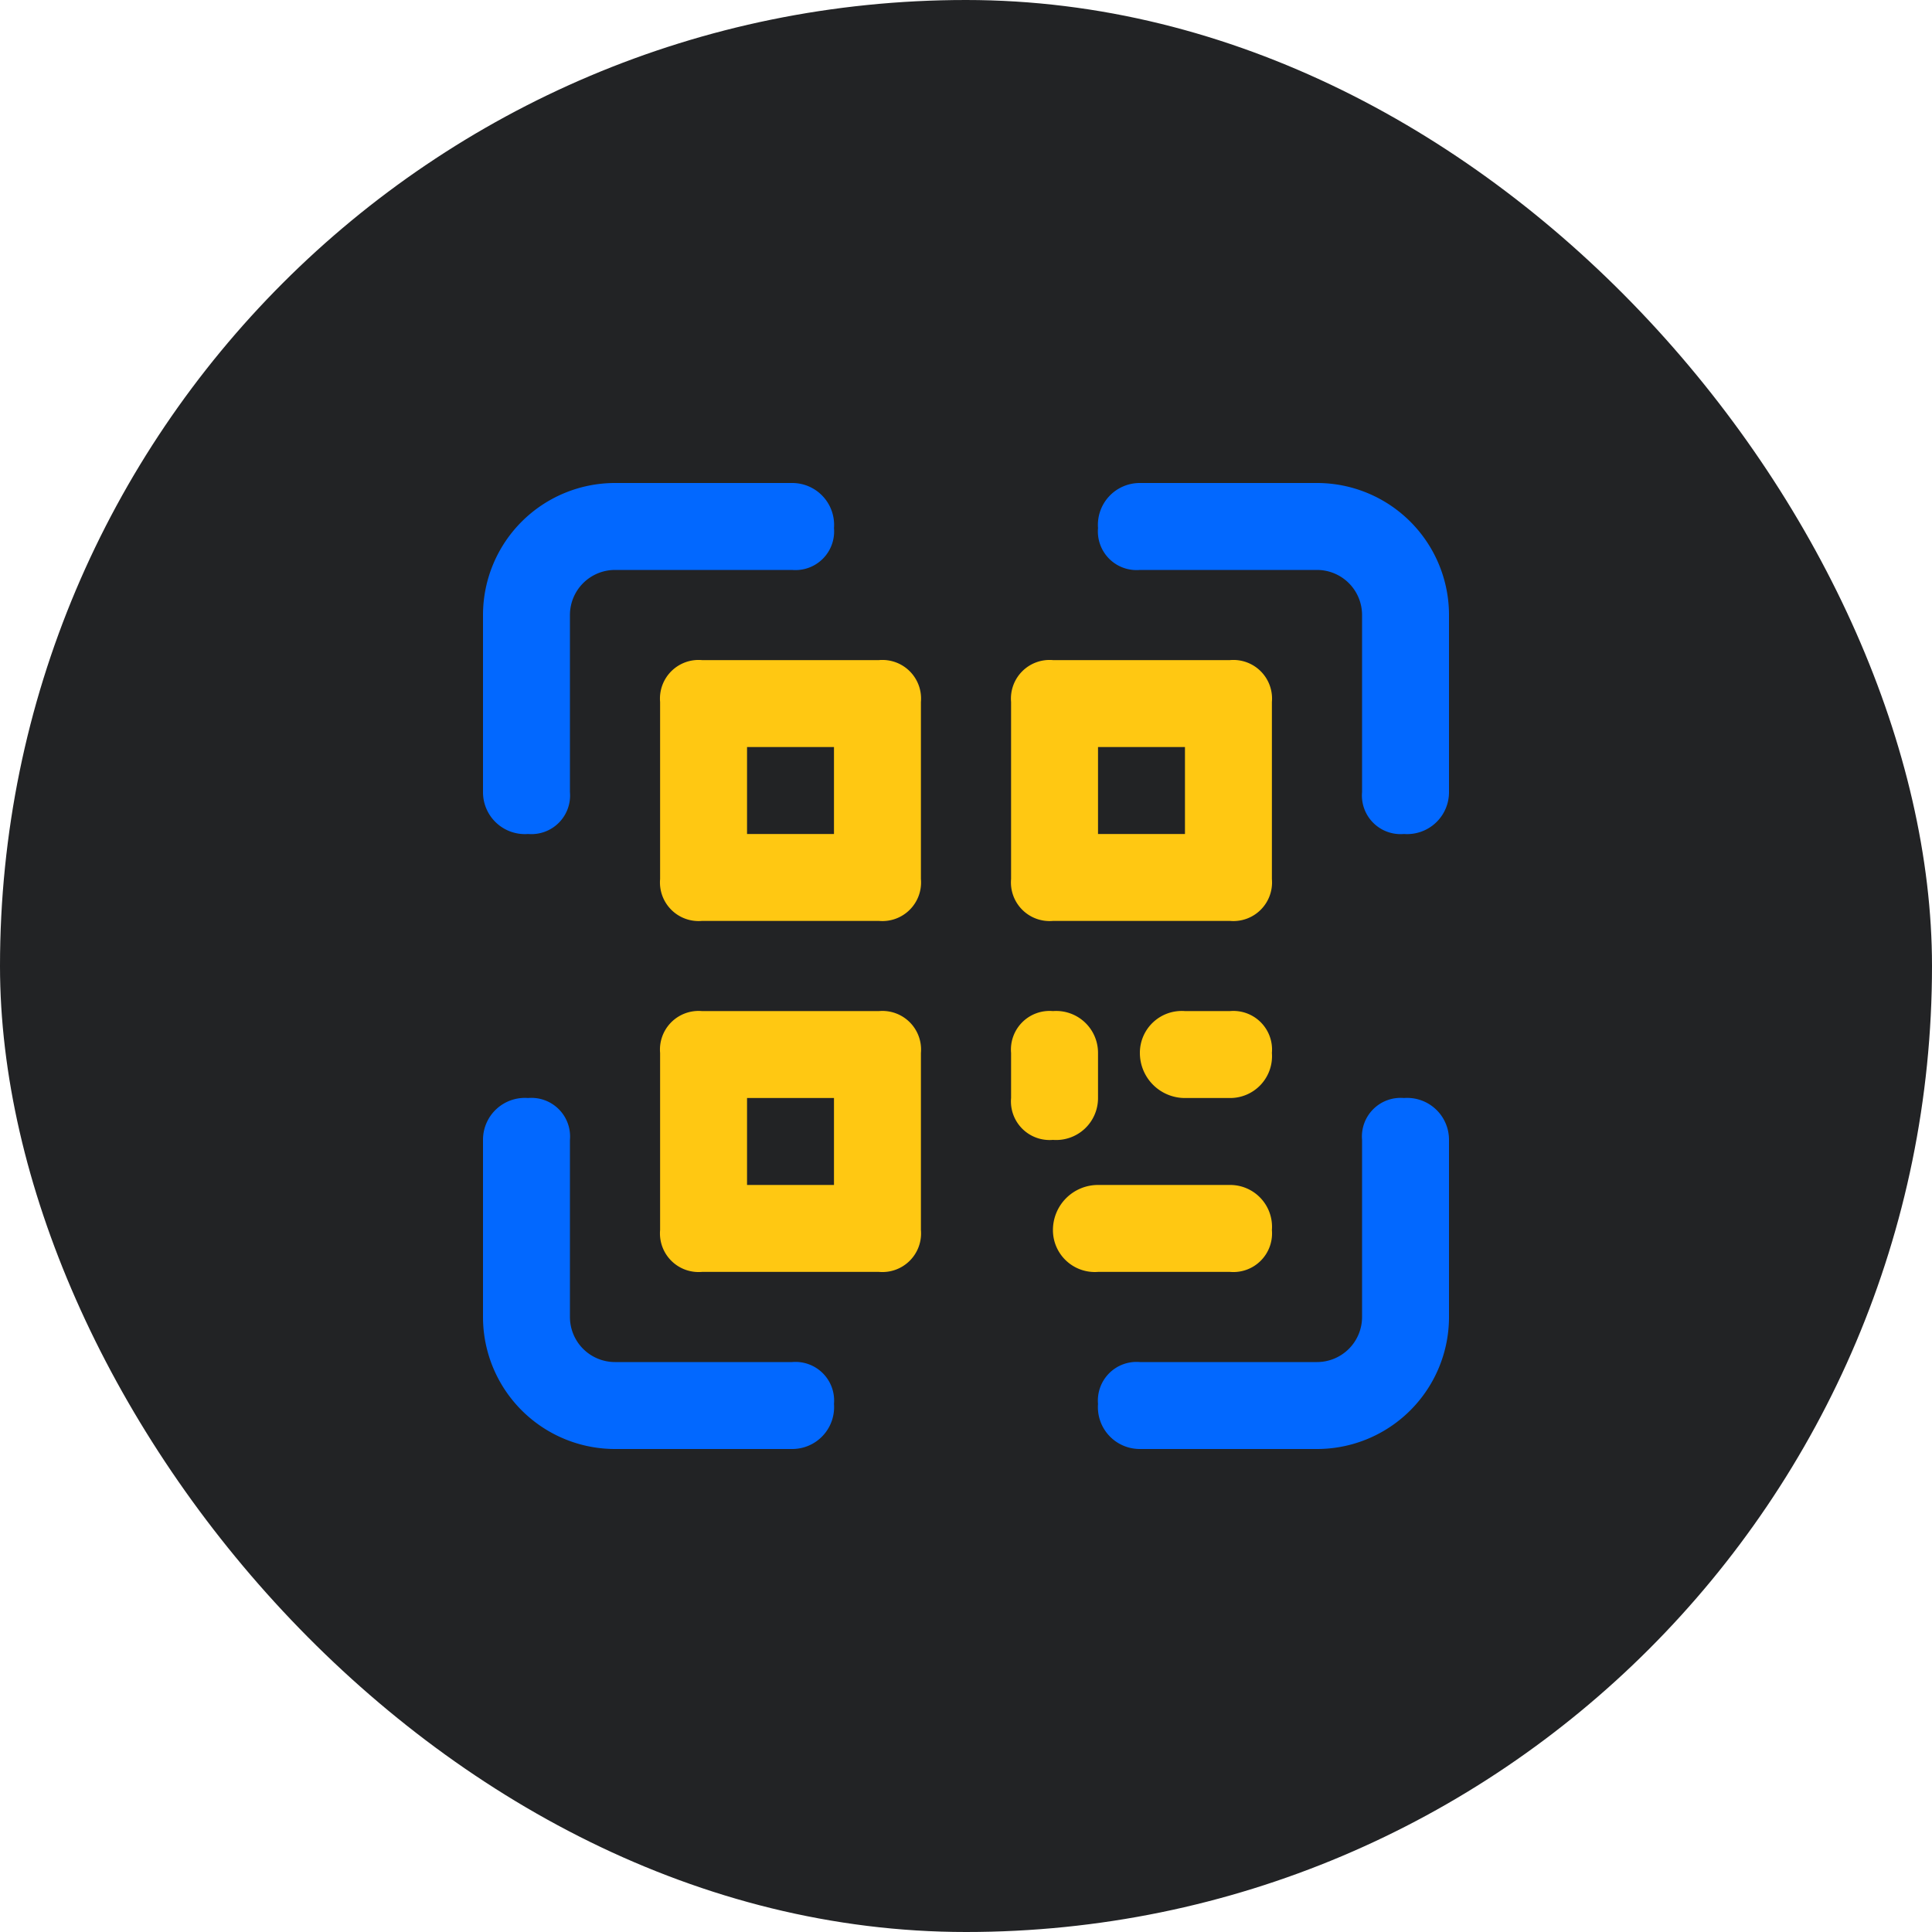 <svg xmlns="http://www.w3.org/2000/svg" viewBox="0 0 60 60"><rect width="60" height="60" rx="30" style="fill:#222325"/><path d="M16.4,25.9A1.3,1.3,0,0,1,15,24.6V19.1A4.1,4.1,0,0,1,19.1,15h5.5a1.3,1.3,0,0,1,1.3,1.4,1.2,1.2,0,0,1-1.3,1.3H19.1a1.4,1.4,0,0,0-1.4,1.4v5.5a1.2,1.2,0,0,1-1.3,1.3Z" style="fill:#0268ff"/><path d="M43.6,25.9a1.2,1.2,0,0,1-1.3-1.3V19.1a1.4,1.4,0,0,0-1.4-1.4H35.4a1.2,1.2,0,0,1-1.3-1.3A1.3,1.3,0,0,1,35.4,15h5.5A4.1,4.1,0,0,1,45,19.1v5.5A1.3,1.3,0,0,1,43.6,25.9Z" style="fill:#0268ff"/><path d="M24.6,45H19.1A4.1,4.1,0,0,1,15,40.9V35.4a1.3,1.3,0,0,1,1.4-1.3,1.2,1.2,0,0,1,1.3,1.3v5.5a1.4,1.4,0,0,0,1.4,1.4h5.5a1.2,1.2,0,0,1,1.3,1.3A1.3,1.3,0,0,1,24.6,45Z" style="fill:#0268ff"/><path d="M40.9,45H35.4a1.3,1.3,0,0,1-1.3-1.4,1.2,1.2,0,0,1,1.3-1.3h5.5a1.4,1.4,0,0,0,1.4-1.4V35.4a1.2,1.2,0,0,1,1.3-1.3A1.3,1.3,0,0,1,45,35.4v5.5A4.1,4.1,0,0,1,40.9,45Z" style="fill:#0268ff"/><path d="M27.3,28.6H21.8a1.2,1.2,0,0,1-1.3-1.3V21.8a1.2,1.2,0,0,1,1.3-1.3h5.5a1.2,1.2,0,0,1,1.3,1.3v5.5A1.2,1.2,0,0,1,27.3,28.6Zm-4.1-2.7h2.7V23.2H23.2Z" style="fill:#ffc812"/><path d="M27.3,39.5H21.8a1.2,1.2,0,0,1-1.3-1.3V32.7a1.2,1.2,0,0,1,1.3-1.3h5.5a1.2,1.2,0,0,1,1.3,1.3v5.5a1.2,1.2,0,0,1-1.3,1.3Zm-4.1-2.7h2.7V34.1H23.2Z" style="fill:#ffc812"/><path d="M38.2,28.6H32.7a1.2,1.2,0,0,1-1.3-1.3V21.8a1.2,1.2,0,0,1,1.3-1.3h5.5a1.2,1.2,0,0,1,1.3,1.3v5.5a1.2,1.2,0,0,1-1.3,1.3Zm-4.1-2.7h2.7V23.2H34.1Z" style="fill:#ffc812"/><path d="M32.7,35.4a1.2,1.2,0,0,1-1.3-1.3V32.7a1.2,1.2,0,0,1,1.3-1.3,1.3,1.3,0,0,1,1.4,1.3v1.4A1.3,1.3,0,0,1,32.7,35.4Z" style="fill:#ffc812"/><path d="M38.2,34.1H36.8a1.4,1.4,0,0,1-1.4-1.4,1.3,1.3,0,0,1,1.4-1.3h1.4a1.2,1.2,0,0,1,1.3,1.3A1.3,1.3,0,0,1,38.2,34.1Z" style="fill:#ffc812"/><path d="M38.2,39.5H34.1a1.3,1.3,0,0,1-1.4-1.3,1.4,1.4,0,0,1,1.4-1.4h4.1a1.3,1.3,0,0,1,1.3,1.4,1.2,1.2,0,0,1-1.3,1.3Z" style="fill:#ffc812"/></svg>